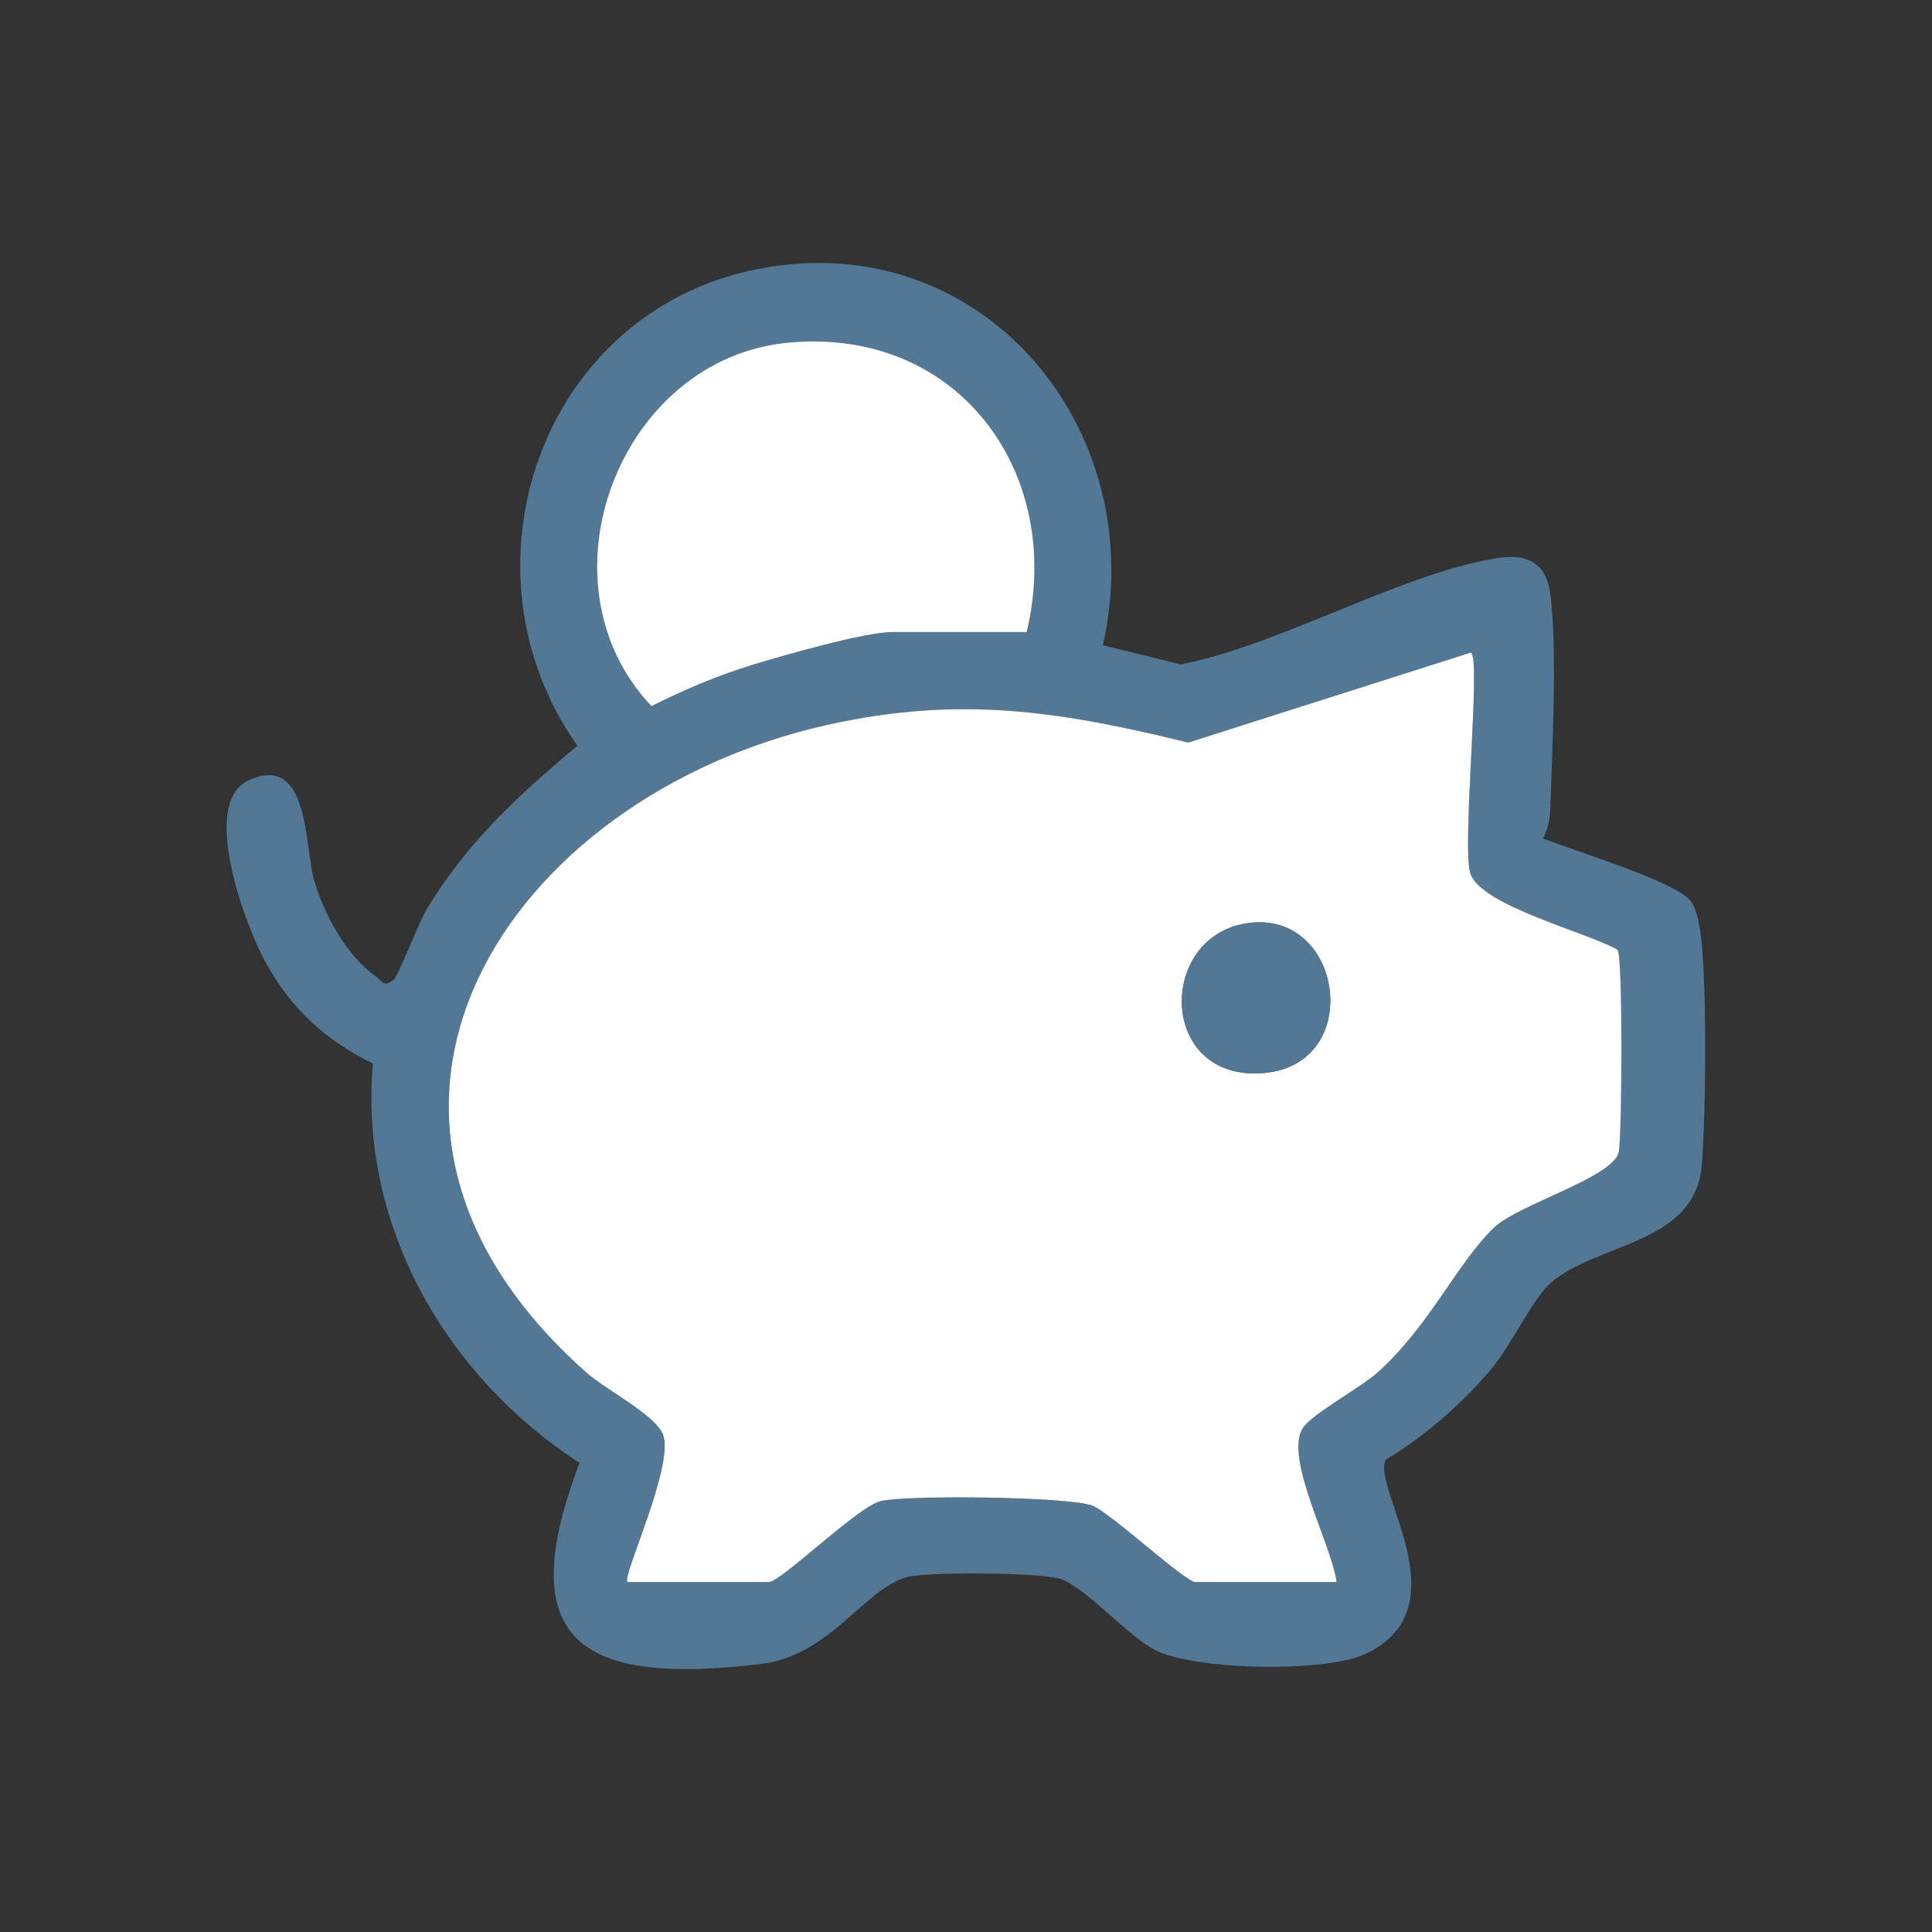 <svg xmlns="http://www.w3.org/2000/svg" id="Layer_1" data-name="Layer 1" viewBox="0 0 250 250"><rect x="0" y="0" width="250" height="250" fill="#333333" stroke="none"/><defs><style>      .cls-1 {        fill: #537895;      }      .cls-2 {        fill: #fff;      }    </style></defs><path class="cls-1" d="M142.72,83.5l10.06,2.47c12.57-2.35,29.36-12.16,41.34-13.8,3.62-.49,5.99.79,6.49,4.67.91,7.07.25,20.13,0,27.72-.05,1.43-.29,2.69-.95,3.94,3.68,1.47,17.21,5.58,19.11,8.08.51.67.8,1.72,1,2.56,1.24,5.09.97,25.82.43,31.73-.94,10.22-13.47,9.87-19.58,15.17-2.17,1.88-5.15,8.12-7.62,11.08-3.63,4.35-8.78,8.87-13.66,11.74-2.04,3.49,10.23,19.36-2.83,25.23-5.21,2.34-21.84,2.06-27.05-.58-3.45-1.75-8.97-8.08-12.2-9.19-2.49-.85-17.12-.95-19.79-.27-5.6,1.44-10.01,10.19-19.02,11.27-22.71,2.71-32.5-2.37-23.45-26.02-17.24-11.18-28.56-30.66-26.75-51.68-6.13-3.03-10.52-7.01-13.86-13.05-2.6-4.7-8.63-20.71-2.19-23.61,7.85-3.54,7.15,8.31,8.44,12.9,1.24,4.39,4.22,9.85,8,12.49.87.61.97,1.48,2.27.46.61-.47,3.22-7.33,4.27-9.09,5.17-8.63,11.89-14.84,19.54-21.21-16.15-22.86-4.75-56.08,23.2-61.67,29.09-5.82,51.14,20.63,44.79,48.66ZM132.86,81.79c4.89-20.57-9.04-39.43-30.77-37.45s-32.99,31.02-17.79,47.05c4.22-2.12,8.61-4,13.14-5.37,3.99-1.21,14.44-4.22,18.05-4.22h17.37ZM81.19,204.73h18.26c1.61,0,11.46-9.7,14.47-10.47,3.23-.83,24.74-.59,27.47.6,2.58,1.12,11.94,9.87,13.29,9.87h18.26c-.57-4.72-6.84-16.11-4.36-19.93,1.19-1.84,7.44-5.19,9.71-7.23,6.71-6.01,10.32-14.26,15.09-18.76,3.15-2.97,15.48-6.48,16.08-9.75.42-2.27.53-25.03-.15-26.14-3.99-2.32-17.68-5.69-19.06-9.89-1.13-3.47,1.47-28.48.04-28.57l-36.54,11.64c-16.71-4.1-29.66-6.1-46.75-2.28-41.46,9.28-68.6,50.51-31.18,83.76,2.56,2.27,8.81,5.43,9.92,7.96,1.68,3.81-5.33,18.51-4.56,19.2Z"></path><path class="cls-2" d="M81.19,204.73c-.77-.69,6.24-15.39,4.56-19.2-1.11-2.53-7.36-5.68-9.92-7.96-37.42-33.25-10.28-74.49,31.18-83.76,17.09-3.82,30.04-1.82,46.75,2.28l36.54-11.64c1.43.1-1.18,25.11-.04,28.57,1.37,4.2,15.06,7.58,19.06,9.89.69,1.11.57,23.87.15,26.14-.61,3.27-12.93,6.78-16.08,9.75-4.77,4.5-8.38,12.75-15.09,18.76-2.27,2.04-8.52,5.39-9.71,7.23-2.49,3.82,3.79,15.22,4.36,19.93h-18.26c-1.35,0-10.72-8.75-13.29-9.87-2.73-1.19-24.24-1.43-27.47-.6-3.02.77-12.86,10.47-14.47,10.47h-18.26ZM162.03,119.39c-12.4,1.15-12.37,20.71,1.57,19.45,12.84-1.15,10.29-20.55-1.57-19.45Z"></path><path class="cls-2" d="M132.86,81.79h-17.37c-3.61,0-14.06,3.01-18.05,4.22-4.53,1.38-8.93,3.25-13.14,5.37-15.19-16.03-4.15-45.05,17.79-47.05s35.67,16.88,30.77,37.45Z"></path><path class="cls-1" d="M162.03,119.39c11.86-1.1,14.41,18.3,1.57,19.45-13.94,1.25-13.97-18.3-1.57-19.45Z"></path></svg>